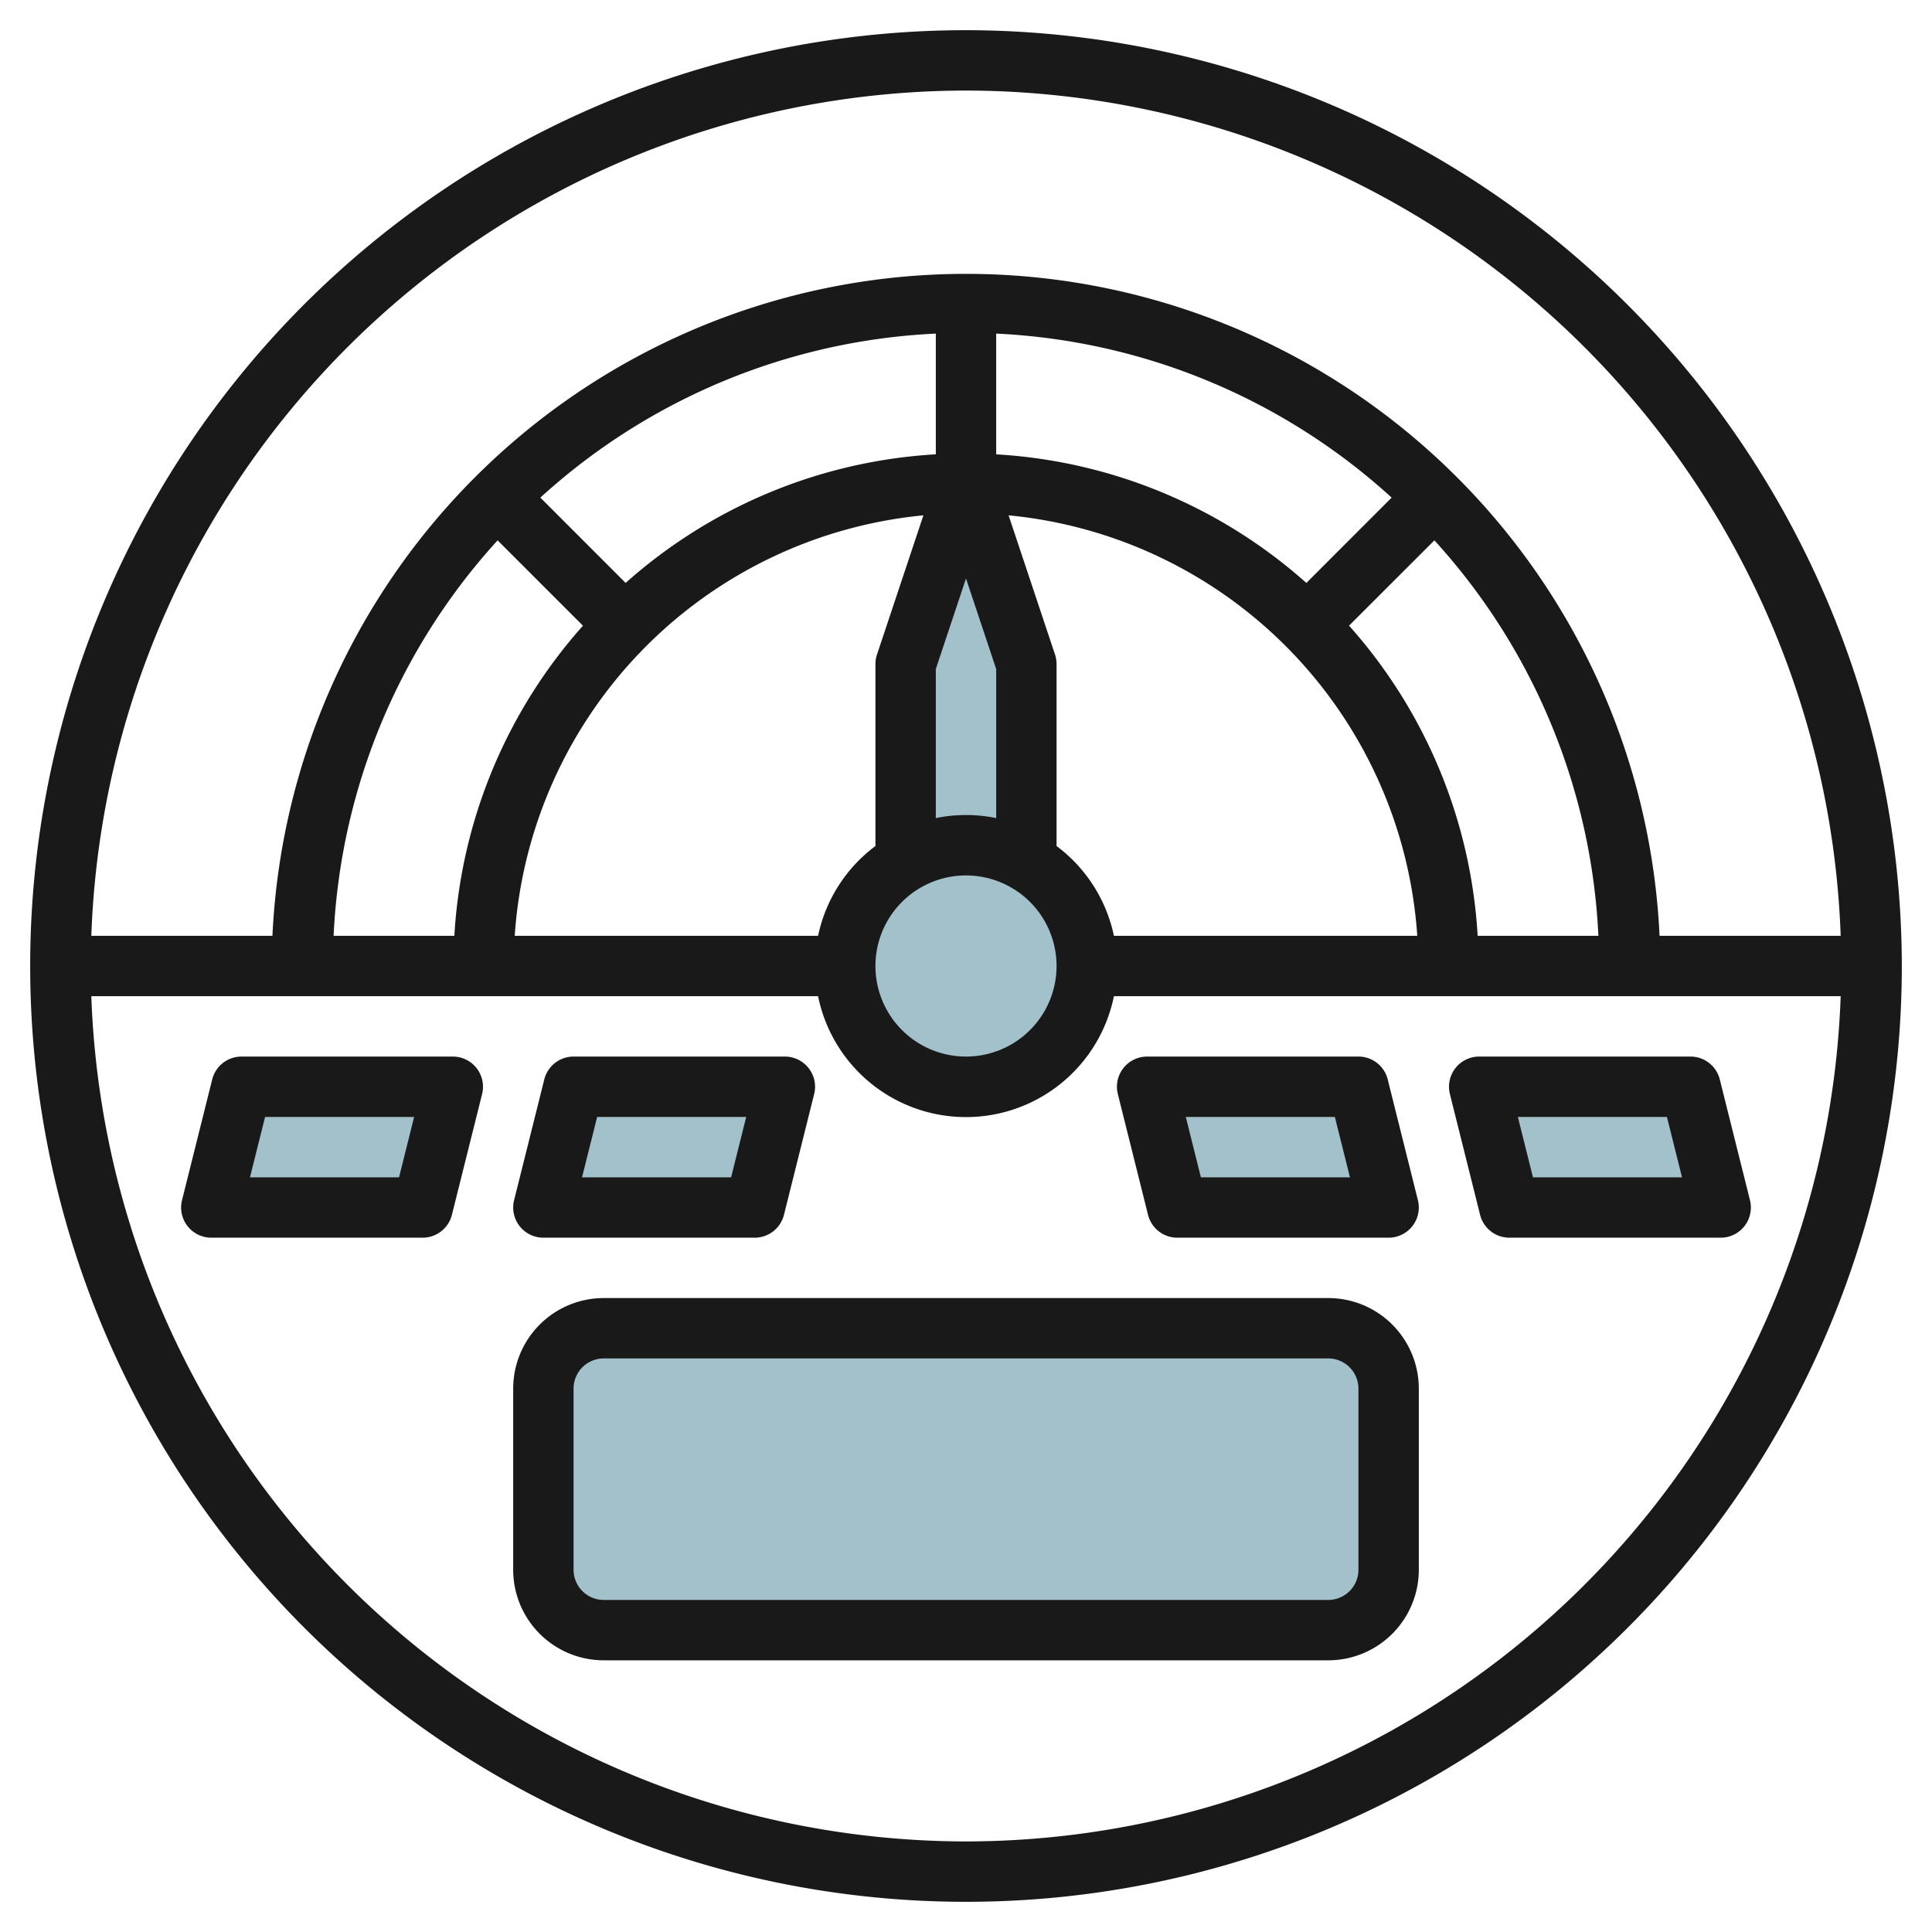 <svg id="Layer_3" height="512" viewBox="0 0 64 64" width="512" xmlns="http://www.w3.org/2000/svg" data-name="Layer 3"><g fill="#a3c1ca"><path d="m30 29v-7l2-6 2 6v7"/><path d="m14 40h-7l1-4h7z"/><path d="m25 40h-7l1-4h7z"/><path d="m50 40h7l-1-4h-7z"/><path d="m39 40h7l-1-4h-7z"/><rect height="10" rx="2" width="28" x="18" y="44"/><circle cx="32" cy="32" r="4"/></g><path d="m32 1a31 31 0 1 0 31 31 31.036 31.036 0 0 0 -31-31zm0 2a29.03 29.03 0 0 1 28.975 28h-6a23 23 0 0 0 -45.95 0h-6a29.03 29.03 0 0 1 28.975-28zm4.9 28a4.988 4.988 0 0 0 -1.9-2.974v-6.026a1 1 0 0 0 -.051-.316l-1.538-4.613a15.009 15.009 0 0 1 13.538 13.929zm-9.8 0h-10.049a15.009 15.009 0 0 1 13.538-13.929l-1.538 4.613a1 1 0 0 0 -.051.316v6.026a4.988 4.988 0 0 0 -1.9 2.974zm16.175-11.689a16.9 16.9 0 0 0 -10.275-4.26v-4a20.886 20.886 0 0 1 13.1 5.433zm-10.275 7.789a5 5 0 0 0 -2 0v-4.938l1-3 1 3zm-2-12.05a16.9 16.9 0 0 0 -10.275 4.26l-2.825-2.826a20.886 20.886 0 0 1 13.1-5.433zm-14.516 2.85 2.827 2.827a16.9 16.9 0 0 0 -4.26 10.273h-4a20.886 20.886 0 0 1 5.433-13.1zm15.516 11.1a3 3 0 1 1 -3 3 3 3 0 0 1 3-3zm16.949 2a16.9 16.9 0 0 0 -4.26-10.275l2.827-2.825a20.886 20.886 0 0 1 5.433 13.1zm-16.949 30a29.03 29.03 0 0 1 -28.975-28h24.075a5 5 0 0 0 9.8 0h24.075a29.03 29.03 0 0 1 -28.975 28z" fill="#191919"/><path d="m15 35h-7a1 1 0 0 0 -.97.757l-1 4a1 1 0 0 0 .97 1.243h7a1 1 0 0 0 .97-.757l1-4a1 1 0 0 0 -.97-1.243zm-1.781 4h-4.938l.5-2h4.938z" fill="#191919"/><path d="m18 41h7a1 1 0 0 0 .97-.757l1-4a1 1 0 0 0 -.97-1.243h-7a1 1 0 0 0 -.97.757l-1 4a1 1 0 0 0 .97 1.243zm1.781-4h4.938l-.5 2h-4.938z" fill="#191919"/><path d="m57.97 39.757-1-4a1 1 0 0 0 -.97-.757h-7a1 1 0 0 0 -.97 1.243l1 4a1 1 0 0 0 .97.757h7a1 1 0 0 0 .97-1.243zm-7.189-.757-.5-2h4.938l.5 2z" fill="#191919"/><path d="m38.03 40.243a1 1 0 0 0 .97.757h7a1 1 0 0 0 .97-1.243l-1-4a1 1 0 0 0 -.97-.757h-7a1 1 0 0 0 -.97 1.243zm6.189-3.243.5 2h-4.938l-.5-2z" fill="#191919"/><path d="m44 43h-24a3 3 0 0 0 -3 3v6a3 3 0 0 0 3 3h24a3 3 0 0 0 3-3v-6a3 3 0 0 0 -3-3zm1 9a1 1 0 0 1 -1 1h-24a1 1 0 0 1 -1-1v-6a1 1 0 0 1 1-1h24a1 1 0 0 1 1 1z" fill="#191919"/></svg>
